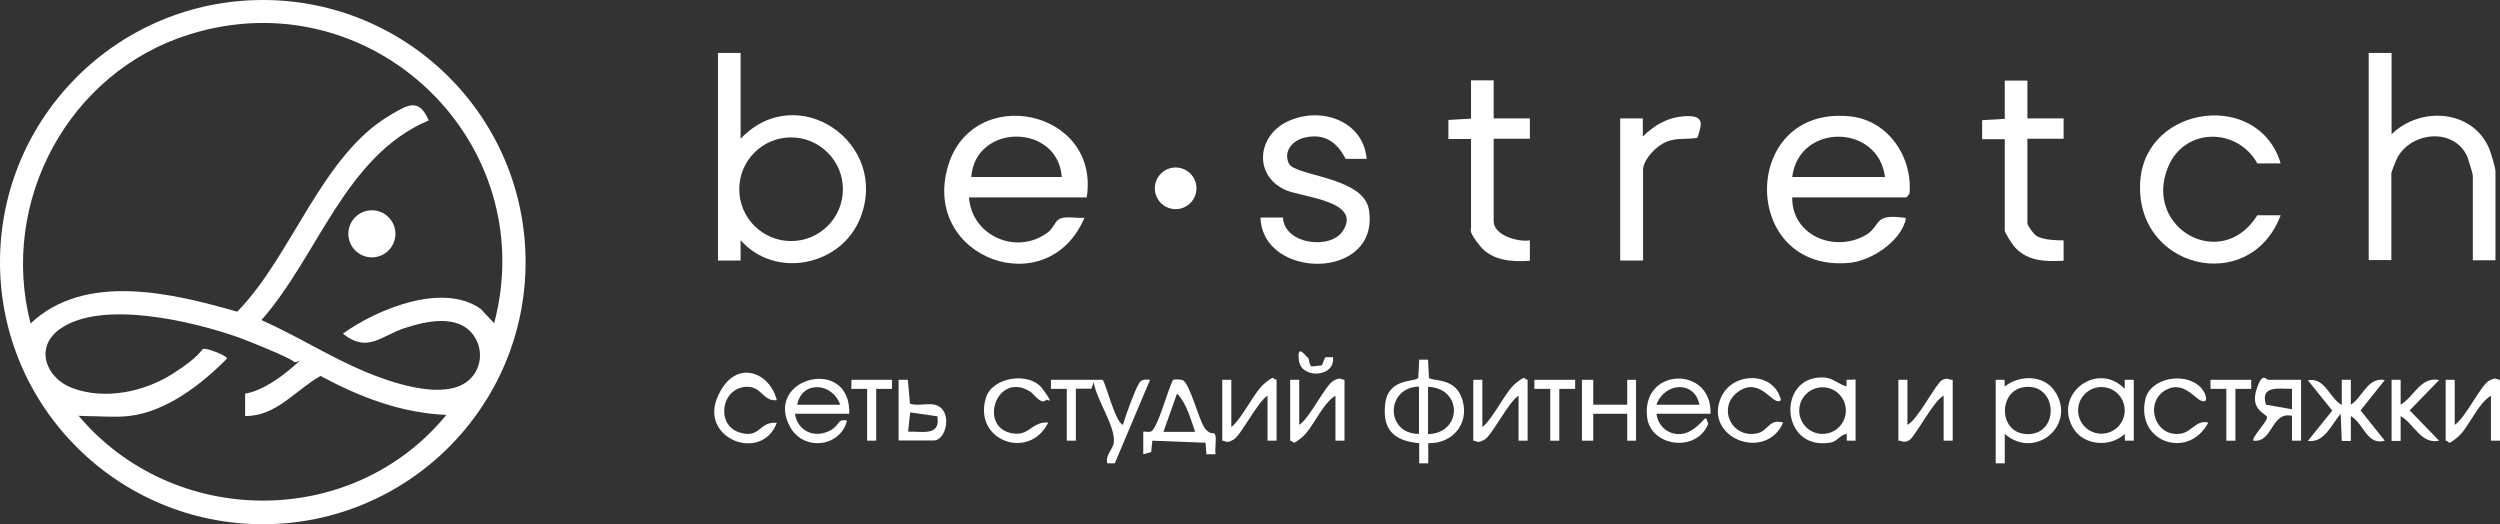 <?xml version="1.0" encoding="UTF-8"?>
<svg id="_Слой_1" xmlns="http://www.w3.org/2000/svg" version="1.1" xmlns:xlink="http://www.w3.org/1999/xlink" viewBox="0 0 1104.5 231.5">
  <rect x="0" y="0" width="1104.5" height="231.5" fill="#333333" stroke="none"/>
  <!-- Generator: Adobe Illustrator 29.3.1, SVG Export Plug-In . SVG Version: 2.1.0 Build 151)  -->
  <defs>
    <style>
      .st0 {
        fill: #fff;
      }
    </style>
  </defs>
  <path class="st0" d="M232.2,115.8c0,63.9-52,115.8-116.1,115.8S0,179.7,0,115.8,52,0,116.1,0s116.1,51.8,116.1,115.8ZM218.3,142.9C239.6,62.5,163.9-9.9,83.7,15.2,30.3,31.8-.4,89,13.5,142.9c24.2-22.8,62.6-13.4,91.3-5.2,24.2-24.6,37.3-69.2,67.7-86.9,7.5-4.4,12.6-7.8,16.9,2.4-37,15.6-48.8,59.8-73.9,88.2,15.5,6.9,30.3,16.3,46,22.9,11.1,4.6,31.2,11.5,42.6,5.7,8.1-4.1,10.3-14.3,5.3-21.6-6.7-9.8-20.9-6.6-30.5-3.5-10.5,3.4-16.5,11.3-27.4,2.5,14.8-10.7,44.1-22.9,60.9-10.9l6,6.4ZM56.9,183.8c-5.9.7-13.8,0-20,0s-1.7-2.1-2.5-.5c41.9,50.2,121.2,50.8,162.8,0-19.9-.8-38.3-7.9-55.6-17.2-11,6.2-19.6,17.9-33.3,17.7v-9.9c7.5-1.2,15.7-7.1,21.3-12s1.1-.9.2-2.1c-1.4-1.7-20.7-9.4-24.3-10.7-20.1-7.1-60.6-16.9-79.1-3.7-11.3,8.1-6.1,21.8,5.7,26.1,14.4,5.3,31.6,1.6,44.1-6.3s12.8-11,13.7-11.1c1.6-.3,10.3,2.9,10.4,4.3-11.2,11.4-27,23.6-43.4,25.4Z"/>
  <path class="st0" d="M327.2,23.4v37.9c25-26.4,66.2,1.8,52.8,35.2-8.5,21.1-37.6,26.9-52.8,9.6v9s-10,0-10,0V23.4h10ZM372.4,83.6c0-12.6-10.3-22.9-22.9-22.9s-22.9,10.2-22.9,22.9,10.3,22.9,22.9,22.9,22.9-10.2,22.9-22.9Z"/>
  <path class="st0" d="M791.8,87.2c-.2,16.5,17.9,24.3,31.7,17.1,7.8-4,3.6-9.9,16.8-8.2,1.2.2,2-.4,1.5,1.5-2.7,9.4-15,17.5-24.5,18.5-48.8,4.8-48.9-69.7,0-64.7,16.9,1.7,27.8,18,26.3,34.2l-1.3,1.6h-50.5ZM832.8,78.2c-3-23.6-38-23.9-41,0h41Z"/>
  <path class="st0" d="M480.1,87.2h-52c1.2,17.2,21.3,25.8,34.9,15.4,2.2-1.7,3.2-4.6,4.5-5.5,2.7-2,8.2-.5,11.6-.9-16.2,38.3-72.2,17.8-60.3-22.7,10.8-36.9,67.5-25.2,61.3,13.8ZM469.1,78.2c-1.8-23.8-38.2-23.8-40,0h40Z"/>
  <path class="st0" d="M1056.6,23.4v35.9c12.7-12.4,35.7-11,43.1,6.3.8,1.9,2.8,8.5,2.8,10.1v39.3h-10v-37.4c0-.7-2-7.3-2.5-8.5-5.7-12.6-24.2-11.1-30.7.3-.6,1.1-2.8,6.4-2.8,7.2v38.3h-10V23.4h10Z"/>
  <path class="st0" d="M603.9,70.2h-9.4c-3.8-7.4-9.2-11.3-17.7-9.5-5.4,1.1-10,5.8-7.4,11.5s33.1,5.8,35.4,20.5c5,31.3-47.1,31.1-47.9,3.4h9.9c.6,11.9,21,14.4,26.5,5.9,8.7-13.4-18.5-14.8-25.7-18.2-13.9-6.6-12-23.9,1.2-30.1,14.4-6.9,33.5-.6,35,16.5Z"/>
  <path class="st0" d="M1007.6,72.2h-10.3c-8.9-16-32.3-16-39.5,1.7-11,26.9,23.7,46.5,39.5,21.2h10.3c-13.5,35.9-65.1,23.7-62-15.5,2.7-33.4,52.4-39.7,62-7.4Z"/>
  <path class="st0" d="M659.9,35.4v16.9h16v9h-16v36.4c0,6.3,10.7,9.3,16,8.5v9c-7.8.6-16.7,0-22-6.5s-4-7.2-4-8v-39.3h-10s0-8.4,0-8.4l10-.6v-16.9h10Z"/>
  <path class="st0" d="M895.7,35.4v16.9h16v9h-16v37.4c0,.9,2.9,5,4.3,5.7,3.1,1.6,8.2,1.8,11.7,1.8v9c-8.3.4-16.2.3-22-6.5-.9-1.1-4-5.9-4-6.9v-40.3h-10s0-8.4,0-8.4l10-.6v-16.9h10Z"/>
  <path class="st0" d="M725.8,115.1h-10v-62.8h10s0,8,0,8c5.4-5.3,11.6-8.8,19.5-9s6.5,3.9,4.6,9.6c-5.5.9-10.3-.4-15.4,2.6s-8.6,8.4-8.6,11.3v40.3Z"/>
  <path class="st0" d="M630.9,158.9l.4,8c1.2,1.6,10.5-.2,14.1,7.9,4.7,10.9-2.7,21.3-14.4,21v8.9c0,0-4,0-4,0v-8.9c-11.2-1-16.4-6-15-17.5s13.1-9.3,14.6-11.4l.4-8h4ZM626.9,170.8c-14.7.3-15,20.9,0,20.9v-20.9ZM630.9,191.8c15.2-.4,15.3-20.4,0-20.9v20.9Z"/>
  <path class="st0" d="M487.1,167.8c1.3.8,5.4,18.4,9,19.9.9-3.2,6.2-18.4,8-19.4s2.6-.5,4-.5l-15.6,36.9h-3.3c-.9-3.5,2.2-6,2.8-8.7,1.4-6.9-7.8-19.6-8.8-27.2l-1,2.9h-6.9v23h-4v-22.9h-7s0-4,0-4h23Z"/>
  <path class="st0" d="M881.7,167.8h3.9c0,.1.1,3,.1,3,6.1-5.1,16.9-5.3,21.8,1.6,10.6,14.9-8.2,31.2-21.8,19.3v13s-4,0-4,0v-36.9ZM894.5,171c-12,1.4-11.8,21.1,1.7,20.8,13.9-.3,12.7-22.5-1.7-20.8Z"/>
  <path class="st0" d="M1034.6,178.8v-11s4,0,4,0v11c5.3-3.4,7.4-12.3,15-10.9l-10.7,13.4,10.7,13.4c-7.9,2.2-9.2-7.5-15-10.9v11s-4,0-4,0l-.5-12c-4,4.6-7.1,13-14.5,12l10.8-13.4-10.8-13.4c7.7-1.4,9.4,7.8,15,10.9Z"/>
  <path class="st0" d="M755.8,182.8h-24c1,7.7,9.2,11.5,15.7,7.2s5.7-7.7,7.2-2.7c-5.3,12.9-25.4,10-27-2.9-2.7-22.2,28.9-23,28-1.5ZM750.8,178.8c-2.1-10.8-15.4-9.9-19,0h19Z"/>
  <path class="st0" d="M819.8,194.7h-3.9c0-.1,0-3,0-3-3.2.4-3.9,3.4-7.6,3.9-22.1,3.4-23.3-30.3-2.1-28.8,3.8.3,6.2,3.1,9.6,3.9v-2.9c0,0,4-.1,4-.1v26.9ZM815.5,181.4c0-5.7-4.6-10.3-10.3-10.3s-10.3,4.6-10.3,10.3,4.6,10.3,10.3,10.3,10.3-4.6,10.3-10.3Z"/>
  <path class="st0" d="M375.2,182.8h-24c1,6.7,7.1,10.5,13.7,8.2s4.4-6.2,9.3-5.2c-2.8,11.7-19.2,13.8-25.2,2.7-11.7-21.6,27-31.6,26.2-5.7ZM371.2,178.8c-3.5-9.9-16.9-10.8-19,0h19Z"/>
  <path class="st0" d="M537,200.7h-4s-.4-5.1-.4-5.1l-23.5-.9-.5,5-3.5,1v-10c1.3-.1,3.1.6,4.1-.6,3.2-4,6.4-16.9,9-22.2.5-.4,3.4-.3,4.2,0,3.4,1.3,7.4,18.6,10.2,21.7s3.7.8,4.3,2.6-.2,5.9.1,8.3ZM528,190.8c-1.9-5.5-3.8-12.8-8-16.9l-6,16.9h14Z"/>
  <path class="st0" d="M942.7,194.7h-3.9c0-.1-.1-3-.1-3-6.4,6.1-18.2,5.2-22.8-2.6-8.9-15.1,10.8-29.8,22.8-17.3v-4s4,0,4,0v26.9ZM938.7,181.3c0-5.7-4.6-10.3-10.3-10.3s-10.3,4.6-10.3,10.3,4.6,10.3,10.3,10.3,10.3-4.6,10.3-10.3Z"/>
  <path class="st0" d="M842.7,167.8v19.9c4.5-2.2,12.6-18.2,15.2-19.7s3.3,0,4.8-.2v26.9h-4v-19.9c-4.5,2.2-12.6,18.2-15.2,19.7s-3.3,0-4.8.2v-26.9h4Z"/>
  <path class="st0" d="M574,167.8v19.9c4.6-2.9,11.5-17.4,15-19.4s3.3-.5,5-.5v26.9h-4v-19.9c-6,3.6-10,14.6-14.9,18.5s-2.9,1.7-5.1,1.4v-26.9h4Z"/>
  <path class="st0" d="M1084.5,167.8v19.9c4.6-2.9,11.5-17.4,15-19.4s3.3-.5,5-.5v26.9h-4v-19.9c-6,3.6-10,14.6-14.9,18.5s-2.9,1.7-5.1,1.4v-26.9h4Z"/>
  <path class="st0" d="M654.9,167.8v20.9c5.2-4.3,10.1-15.7,14.9-19.5s2.9-1.7,5.1-1.4v26.9h-4v-19.9c-4.6,2.9-11.6,17.4-15,19.4s-3.3.5-5,.5v-26.9h4Z"/>
  <path class="st0" d="M544,167.8v20.9c5.2-4.3,10.1-15.7,14.9-19.5s2.9-1.7,5.1-1.4v26.9h-4v-19.9c-4.6,2.9-11.6,17.4-15,19.4s-3.3.5-5,.5v-26.9h4Z"/>
  <polygon class="st0" points="698.9 167.8 703.9 167.8 703.9 178.8 718.9 178.8 718.9 167.8 722.8 167.8 722.8 194.7 718.9 194.7 718.9 182.8 703.9 182.8 703.9 194.7 698.9 194.7 698.9 167.8"/>
  <path class="st0" d="M1016.6,167.8v26.9h-4s0-11,0-11c-9.3-2-8.3,11.9-17,11-1.2-1.1,6.4-8.8,6-10.4s-7.4-3.1-4.8-11.8,4.4-4.7,5.3-4.7h14.5ZM1012.6,171.8c-6,0-14.1-1.6-11.5,7l11.5,2v-9Z"/>
  <path class="st0" d="M343.2,176.8c-6.1.7-6.7-6.2-13.4-5.9-11.2.4-13.6,16.7-3.3,20.1,9.5,3.1,8.6-4.9,16.7-4.2-6.6,17.6-33.8,7.2-26.4-10.9s23.4-11.8,26.4,1Z"/>
  <path class="st0" d="M786.8,176.8c-3.3,3.2-8.7-10.5-18.5-4s-3.8,20.9,7.8,18.7c5.2-1,5.4-6.7,11.7-4.8-7.7,17.5-35.2,6.8-27.5-11,5.1-11.7,23.5-11.7,26.5,1Z"/>
  <path class="st0" d="M462.1,176.8c-2.2,2.1-5.3-2.7-6.8-3.7-14.6-9.3-22.9,14.5-9.2,18.1,8.5,2.3,9.6-5.2,17-4.5-8.4,17.1-33.4,7.9-27.5-11,2.8-9.2,19.3-11.7,25-3.9s2.2,4.3,1.5,4.9Z"/>
  <path class="st0" d="M972.3,171.2c1.3,1.4,2.6,3.6,2.3,5.6-3.3,3.1-8.4-9.8-17.9-4.4s-4.7,21.4,7.2,19.1c4.4-.9,6.6-6.1,11.7-4.8-8.5,16.5-32.1,8.9-27.8-10.3,2.2-9.5,17.6-12.3,24.4-5.3Z"/>
  <ellipse class="st0" cx="519.4" cy="83.2" rx="9.2" ry="9.2"/>
  <path class="st0" d="M1056.6,167.8h4s0,11,0,11c6-3.6,8.9-12.6,17-10.9l-13,13.4,13,13.4c-8,1.7-11-7.4-17-10.9v11s-4,0-4,0v-26.9Z"/>
  <path class="st0" d="M397.1,167.8h4s.9,10.5.9,10.5c3.5,1.3,7.9-.4,11.3.6,7.7,2.2,5,15.7-.8,15.7h-15.5v-26.9ZM414,183.9l-11.9-1.7-.9,8.5c6.2-.2,14.5,2.2,12.9-6.9Z"/>
  <polygon class="st0" points="695.9 167.8 695.9 171.8 688.9 171.8 688.9 194.7 684.9 194.7 684.9 171.8 677.9 171.8 677.9 167.8 695.9 167.8"/>
  <polygon class="st0" points="394.1 167.8 394.1 171.8 387.1 171.8 387.1 194.7 383.1 194.7 383.1 171.8 376.1 171.8 376.2 167.8 394.1 167.8"/>
  <polygon class="st0" points="994.6 167.8 994.6 171.8 987.6 171.8 987.6 194.7 983.6 194.7 983.6 171.8 976.6 171.8 976.6 167.8 994.6 167.8"/>
  <path class="st0" d="M577.8,158c.8.5.4,3.5,1.8,3.9l4.4-.5,1.5-3.6h3.4c1.2,8.9-13.9,9.8-15,1.6s3-1.9,3.9-1.4Z"/>
  <ellipse class="st0" cx="164.3" cy="103.3" rx="10.4" ry="10.4"/>
</svg>